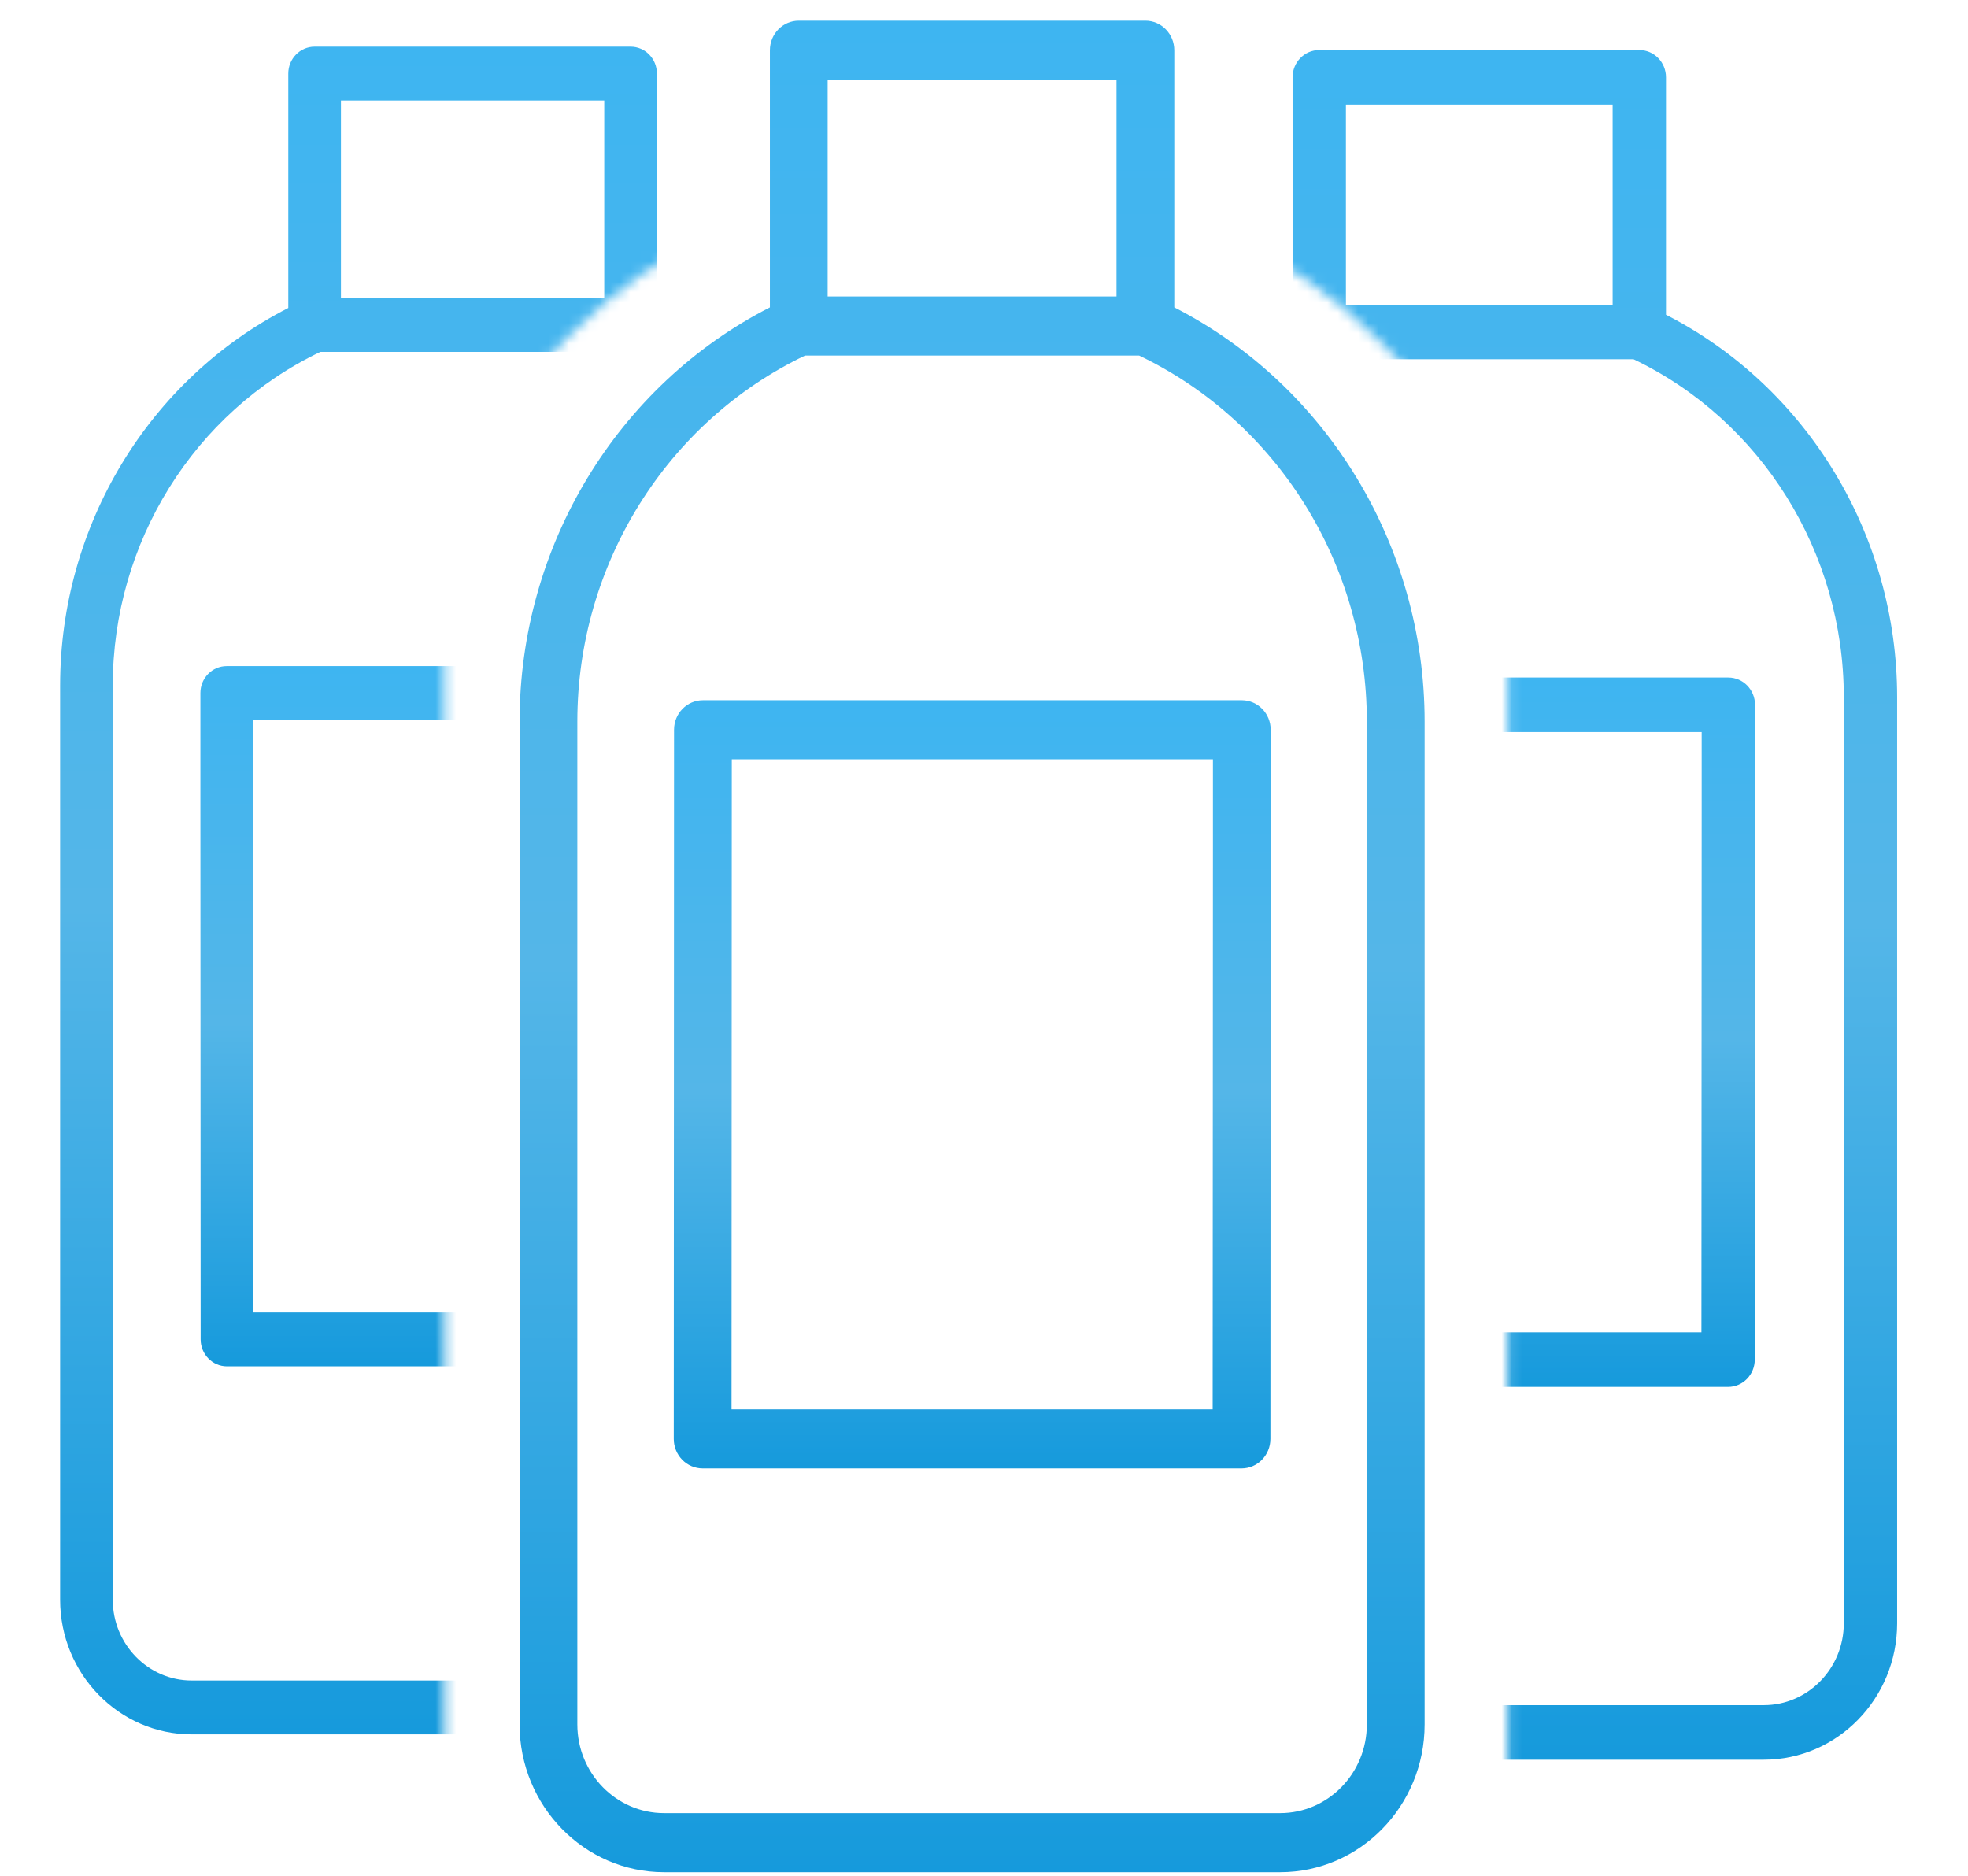<?xml version="1.0" encoding="UTF-8"?> <svg xmlns="http://www.w3.org/2000/svg" width="192" height="183" viewBox="0 0 192 183" fill="none"> <path d="M68.576 68.313C67.021 68.313 65.759 69.602 65.759 71.194L65.732 140.369C65.731 141.133 66.028 141.867 66.557 142.408C67.085 142.948 67.802 143.252 68.55 143.252H121.125C122.681 143.252 123.942 141.963 123.943 140.371L123.97 82.725C123.971 81.134 123.97 74.078 123.97 71.195L118.335 71.194C118.335 73.319 118.335 81.131 118.335 82.723L118.309 137.488H71.369L71.394 74.078H121.152C122.709 74.078 123.97 72.787 123.97 71.195C123.97 69.603 122.709 68.313 121.152 68.313H68.576Z" fill="url(#paint0_linear_155_77)"></path> <path d="M114.564 29.985V4.903C114.564 3.311 113.302 2.02 111.746 2.02H77.93C76.373 2.02 75.112 3.311 75.112 4.903V29.985C60.217 37.603 50.69 53.258 50.69 70.388V168.232C50.69 176.179 57.01 182.644 64.779 182.644H124.896C132.666 182.644 138.987 176.179 138.987 168.232V70.388C138.987 53.258 129.459 37.603 114.564 29.985ZM108.928 7.785V28.922H80.748V7.785H108.928ZM133.35 168.232C133.35 173 129.558 176.879 124.896 176.879H64.779C60.118 176.879 56.325 173 56.325 168.232V70.388C56.325 55.096 65.027 41.15 78.544 34.686H111.132C124.649 41.15 133.351 55.096 133.351 70.388V168.232H133.35Z" fill="url(#paint1_linear_155_77)"></path> <mask id="mask0_155_77" style="mask-type:alpha" maskUnits="userSpaceOnUse" x="124" y="1" width="66" height="182"> <path d="M124.58 25.511V1.782H184.762L189.641 180.669L147.109 182.644V60.624C147.109 42.541 132.09 29.68 124.58 25.511Z" fill="#C4C4C4"></path> </mask> <g mask="url(#mask0_155_77)"> <path d="M120.07 66.096C118.634 66.096 117.469 67.288 117.468 68.757L117.443 132.634C117.443 133.34 117.717 134.017 118.205 134.517C118.693 135.016 119.355 135.297 120.045 135.297H168.594C170.031 135.297 171.196 134.106 171.196 132.636L171.221 79.406C171.222 77.935 171.221 71.42 171.221 68.758L166.017 68.757C166.017 70.719 166.018 77.933 166.017 79.403L165.993 129.973H122.649L122.671 71.42H168.619C170.057 71.42 171.221 70.228 171.221 68.758C171.221 67.289 170.057 66.096 168.619 66.096H120.07Z" fill="url(#paint2_linear_155_77)"></path> <path d="M162.535 30.705V7.543C162.535 6.073 161.37 4.881 159.933 4.881H128.707C127.269 4.881 126.105 6.073 126.105 7.543V30.705C112.35 37.739 103.552 52.195 103.552 68.013V158.363C103.552 165.701 109.389 171.671 116.563 171.671H172.076C179.25 171.671 185.087 165.701 185.087 158.363V68.013C185.087 52.195 176.289 37.739 162.535 30.705ZM157.33 10.204V29.722H131.309V10.204H157.33ZM179.882 158.363C179.882 162.766 176.38 166.348 172.076 166.348H116.563C112.259 166.348 108.757 162.766 108.757 158.363V68.013C108.757 53.892 116.792 41.014 129.274 35.045H159.365C171.848 41.014 179.883 53.892 179.883 68.013V158.363H179.882Z" fill="url(#paint3_linear_155_77)"></path> </g> <mask id="mask1_155_77" style="mask-type:alpha" maskUnits="userSpaceOnUse" x="2" y="0" width="64" height="181"> <path d="M65.593 24.915V0.356L2.358 4.159L2.359 178.079L43.353 180.029V59.578C43.353 41.727 58.18 29.032 65.593 24.915Z" fill="#C4C4C4"></path> </mask> <g mask="url(#mask1_155_77)"> <path d="M70.044 64.98C71.463 64.98 72.612 66.156 72.613 67.607L72.638 130.662C72.638 131.36 72.368 132.028 71.886 132.521C71.404 133.014 70.75 133.291 70.069 133.291H22.144C20.726 133.291 19.576 132.115 19.575 130.665L19.551 78.118C19.55 76.667 19.551 70.235 19.551 67.608L24.688 67.607C24.688 69.544 24.687 76.665 24.688 78.116L24.711 128.036H67.499L67.477 70.235H22.119C20.7 70.235 19.551 69.058 19.551 67.608C19.551 66.156 20.7 64.98 22.119 64.98H70.044Z" fill="url(#paint4_linear_155_77)"></path> <path d="M28.126 30.043V7.179C28.126 5.728 29.276 4.552 30.695 4.552H61.519C62.938 4.552 64.088 5.728 64.088 7.179V30.043C77.665 36.987 86.35 51.257 86.35 66.872V156.061C86.35 163.305 80.589 169.197 73.507 169.197H18.707C11.625 169.197 5.864 163.305 5.864 156.061V66.872C5.864 51.257 14.549 36.987 28.126 30.043ZM33.263 9.806V29.073H58.951V9.806H33.263ZM11.001 156.061C11.001 160.407 14.458 163.943 18.707 163.943H73.507C77.756 163.943 81.213 160.407 81.213 156.061V66.872C81.213 52.932 73.281 40.22 60.959 34.328H31.255C18.932 40.22 11.001 52.933 11.001 66.872V156.061H11.001Z" fill="url(#paint5_linear_155_77)"></path> </g> <defs> <linearGradient id="paint0_linear_155_77" x1="94.851" y1="68.313" x2="94.851" y2="143.252" gradientUnits="userSpaceOnUse"> <stop stop-color="#3EB5F1"></stop> <stop offset="0.51" stop-color="#54B6E8"></stop> <stop offset="1" stop-color="#169ADC"></stop> </linearGradient> <linearGradient id="paint1_linear_155_77" x1="94.838" y1="2.02" x2="94.838" y2="182.644" gradientUnits="userSpaceOnUse"> <stop stop-color="#3EB5F1"></stop> <stop offset="0.51" stop-color="#54B6E8"></stop> <stop offset="1" stop-color="#169ADC"></stop> </linearGradient> <linearGradient id="paint2_linear_155_77" x1="144.332" y1="66.096" x2="144.332" y2="135.297" gradientUnits="userSpaceOnUse"> <stop stop-color="#3EB5F1"></stop> <stop offset="0.51" stop-color="#54B6E8"></stop> <stop offset="1" stop-color="#169ADC"></stop> </linearGradient> <linearGradient id="paint3_linear_155_77" x1="144.319" y1="4.881" x2="144.319" y2="171.671" gradientUnits="userSpaceOnUse"> <stop stop-color="#3EB5F1"></stop> <stop offset="0.51" stop-color="#54B6E8"></stop> <stop offset="1" stop-color="#169ADC"></stop> </linearGradient> <linearGradient id="paint4_linear_155_77" x1="46.094" y1="64.98" x2="46.094" y2="133.291" gradientUnits="userSpaceOnUse"> <stop stop-color="#3EB5F1"></stop> <stop offset="0.51" stop-color="#54B6E8"></stop> <stop offset="1" stop-color="#169ADC"></stop> </linearGradient> <linearGradient id="paint5_linear_155_77" x1="46.107" y1="4.552" x2="46.107" y2="169.197" gradientUnits="userSpaceOnUse"> <stop stop-color="#3EB5F1"></stop> <stop offset="0.51" stop-color="#54B6E8"></stop> <stop offset="1" stop-color="#169ADC"></stop> </linearGradient> </defs> </svg> 